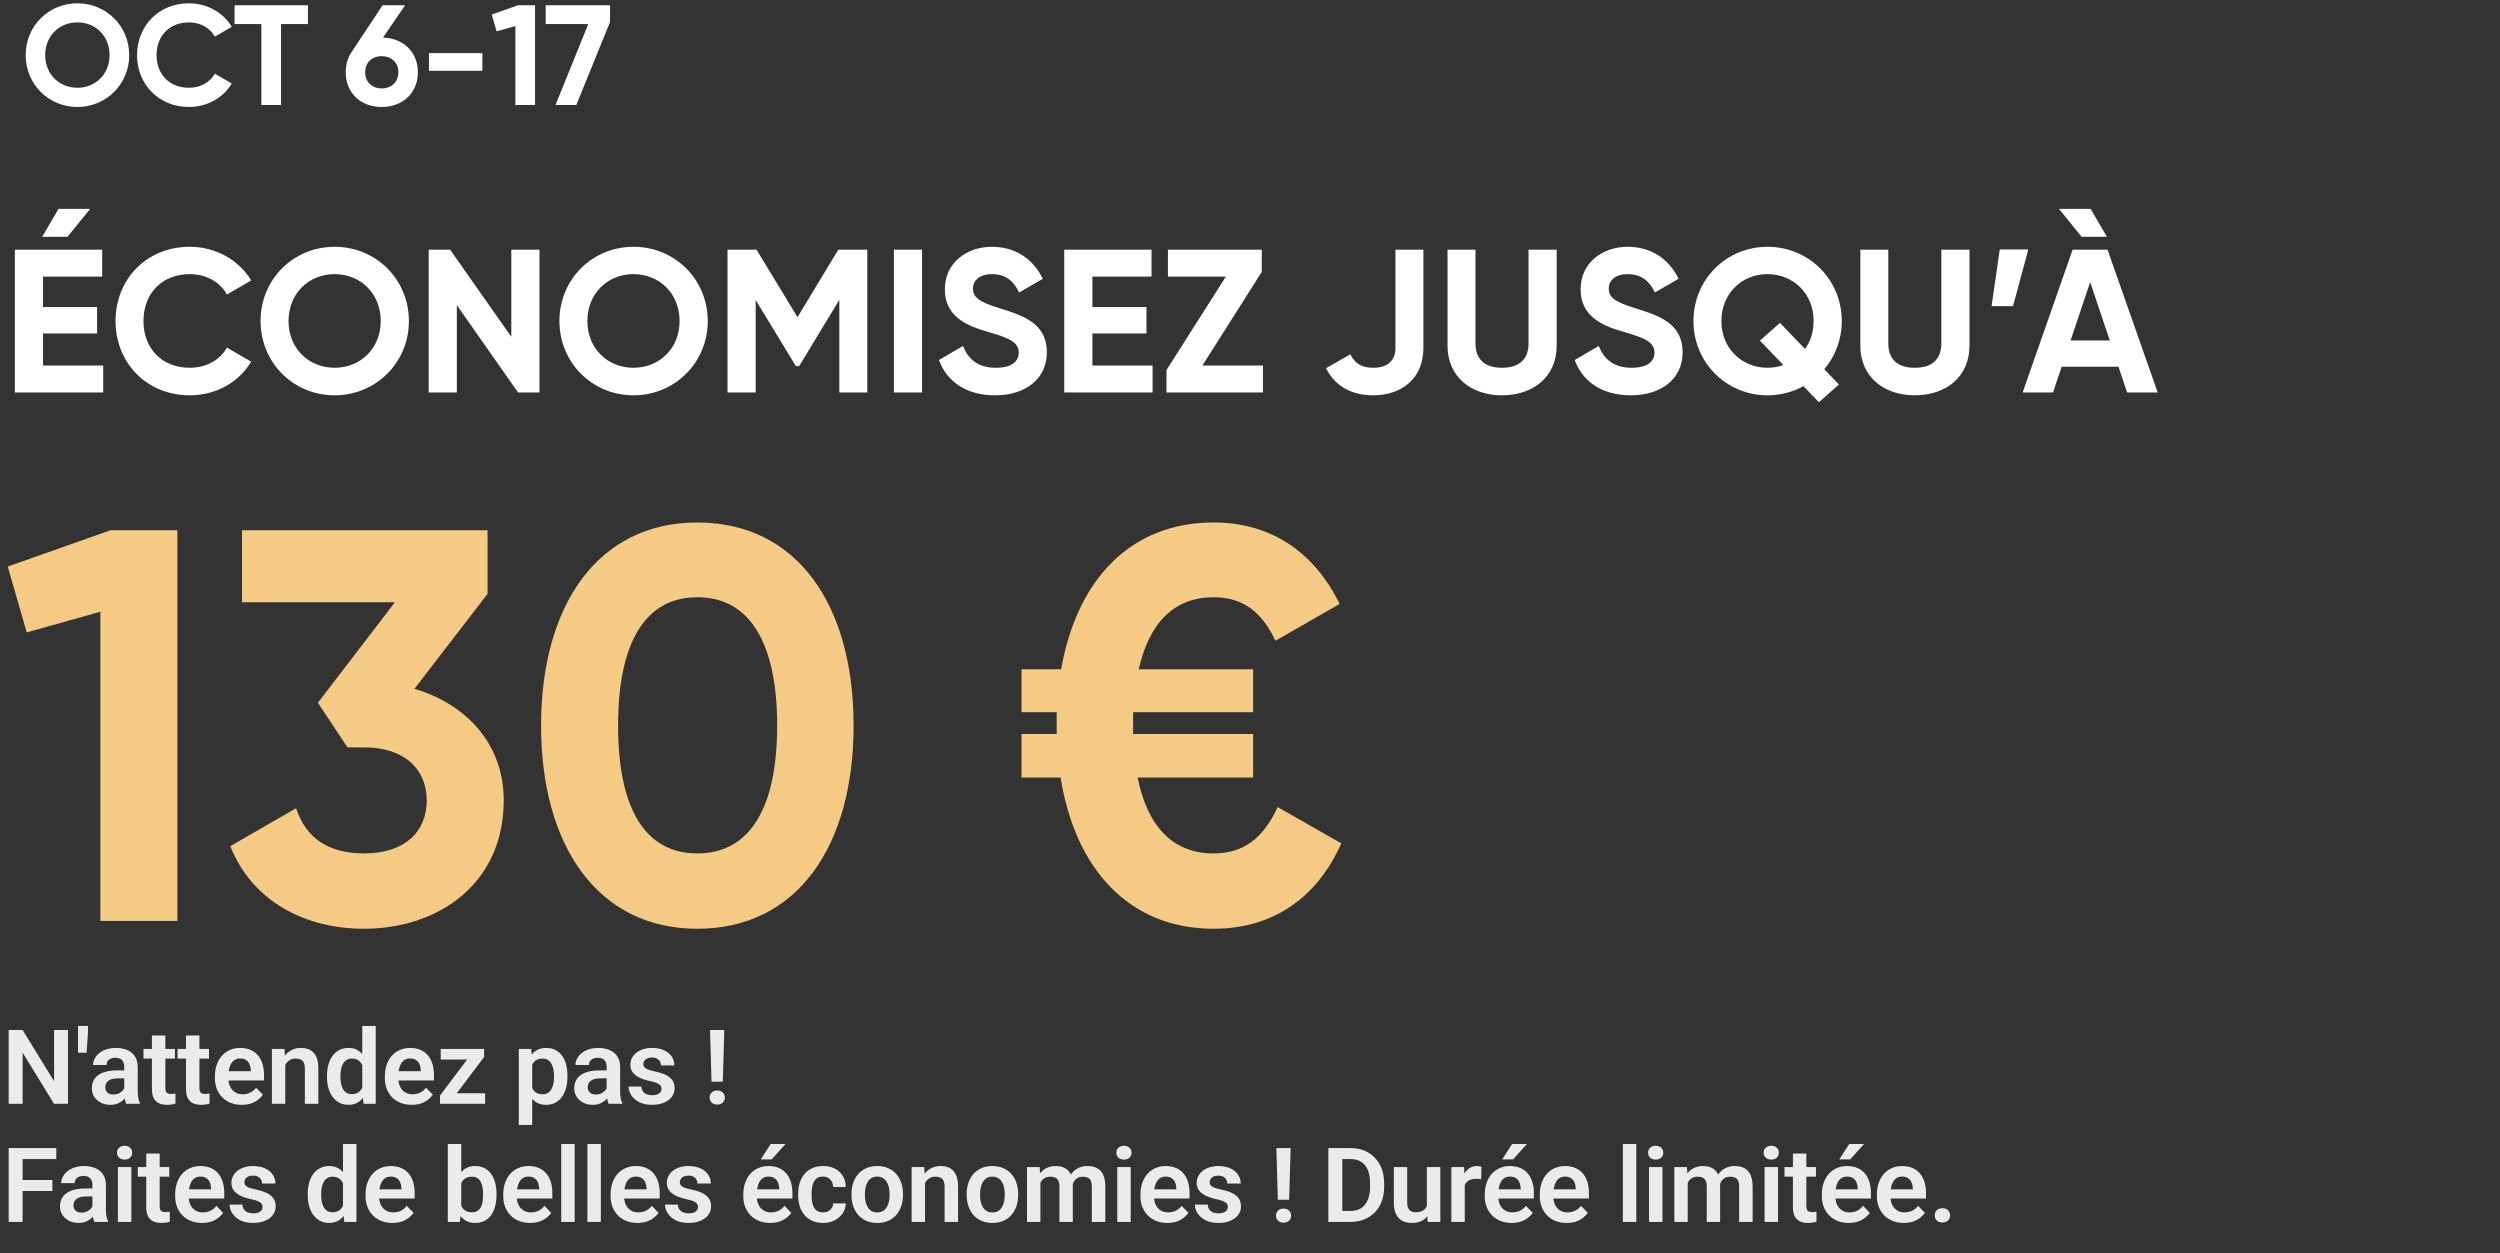 <svg width="381" height="191" viewBox="0 0 381 191" fill="none" xmlns="http://www.w3.org/2000/svg">
<rect x="0" y="0" width="381" height="191" fill="#333333" stroke="none"/>
<path d="M11.793 16.304C7.409 16.304 3.914 12.831 3.914 8.403C3.914 3.954 7.409 0.503 11.793 0.503C16.177 0.503 19.694 3.954 19.694 8.403C19.694 12.831 16.177 16.304 11.793 16.304ZM11.793 13.374C14.55 13.374 16.698 11.312 16.698 8.403C16.698 5.473 14.55 3.411 11.793 3.411C9.037 3.411 6.888 5.473 6.888 8.403C6.888 11.312 9.037 13.374 11.793 13.374ZM28.788 16.304C24.186 16.304 20.887 12.831 20.887 8.403C20.887 3.954 24.186 0.503 28.788 0.503C31.566 0.503 34.018 1.914 35.321 4.084L32.738 5.582C32 4.236 30.524 3.411 28.788 3.411C25.814 3.411 23.861 5.473 23.861 8.403C23.861 11.312 25.814 13.374 28.788 13.374C30.524 13.374 32.022 12.549 32.738 11.225L35.321 12.723C34.04 14.893 31.587 16.304 28.788 16.304ZM46.929 0.807V3.672H42.827V16H39.832V3.672H35.751V0.807H46.929ZM58.368 5.734C61.515 5.821 63.686 7.969 63.686 11.008C63.686 14.112 61.428 16.304 58.173 16.304C54.917 16.304 52.682 14.112 52.682 11.008C52.682 9.836 53.007 8.794 53.572 7.948L58.303 0.807H61.732L58.368 5.734ZM58.173 13.482C59.584 13.482 60.712 12.549 60.712 11.008C60.712 9.489 59.584 8.555 58.173 8.555C56.762 8.555 55.655 9.467 55.655 11.008C55.655 12.549 56.762 13.482 58.173 13.482ZM65.373 10.791V8.1H73.512V10.791H65.373ZM78.936 0.807H81.54V16H78.545V3.976L75.68 4.779L74.942 2.218L78.936 0.807ZM83.162 0.807H92.972V3.346L87.828 16H84.659L89.651 3.672H83.162V0.807Z" fill="white"/>
<path d="M16.83 80.815H27.037V140.352H15.299V93.233L4.072 96.38L1.181 86.344L16.83 80.815ZM63.16 104.97C70.9 107.266 76.768 113.22 76.768 121.98C76.768 134.738 66.732 141.542 55.505 141.542C46.575 141.542 38.495 137.46 35.093 128.955L45.129 123.171C46.575 127.594 49.892 130.06 55.505 130.06C61.629 130.06 65.031 126.828 65.031 121.98C65.031 117.217 61.629 113.9 55.505 113.9H52.953L48.446 107.096L60.183 91.787H36.879V80.815H74.302V90.511L63.16 104.97ZM106.275 141.542C91.135 141.542 82.46 128.955 82.46 110.583C82.46 92.212 91.135 79.624 106.275 79.624C121.499 79.624 130.089 92.212 130.089 110.583C130.089 128.955 121.499 141.542 106.275 141.542ZM106.275 130.06C114.269 130.06 118.437 123.171 118.437 110.583C118.437 97.996 114.269 91.021 106.275 91.021C98.28 91.021 94.197 97.996 94.197 110.583C94.197 123.171 98.28 130.06 106.275 130.06ZM194.719 123.001L204.415 128.529C200.672 136.949 193.868 141.542 184.938 141.542C172.095 141.542 163.845 132.442 161.634 118.493H155.68V111.859H161.038V110.583C161.038 109.903 161.038 109.222 161.038 108.542H155.68V101.993H161.719C164.1 88.385 172.265 79.624 184.938 79.624C193.613 79.624 200.247 84.047 204.16 92.042L194.379 97.655C192.252 93.148 189.361 91.021 184.938 91.021C178.984 91.021 175.157 94.849 173.541 101.993H190.977V108.542H172.69V110.583C172.69 111.009 172.69 111.434 172.69 111.859H190.977V118.493H173.371C174.902 126.063 178.814 130.06 184.938 130.06C189.531 130.06 192.507 127.764 194.719 123.001Z" fill="#F4CA85"/>
<path d="M13.739 31.828L10.288 36.087H6.432L8.92 31.828H13.739ZM6.557 55.706H15.729V59.81H2.266V38.046H15.573V42.15H6.557V46.783H14.796V50.825H6.557V55.706ZM28.924 60.246C22.332 60.246 17.607 55.271 17.607 48.928C17.607 42.554 22.332 37.611 28.924 37.611C32.904 37.611 36.417 39.632 38.283 42.741L34.583 44.886C33.526 42.959 31.411 41.777 28.924 41.777C24.664 41.777 21.866 44.731 21.866 48.928C21.866 53.095 24.664 56.048 28.924 56.048C31.411 56.048 33.557 54.867 34.583 52.97L38.283 55.116C36.448 58.225 32.935 60.246 28.924 60.246ZM50.997 60.246C44.717 60.246 39.711 55.271 39.711 48.928C39.711 42.554 44.717 37.611 50.997 37.611C57.278 37.611 62.315 42.554 62.315 48.928C62.315 55.271 57.278 60.246 50.997 60.246ZM50.997 56.048C54.946 56.048 58.024 53.095 58.024 48.928C58.024 44.731 54.946 41.777 50.997 41.777C47.049 41.777 43.971 44.731 43.971 48.928C43.971 53.095 47.049 56.048 50.997 56.048ZM77.923 38.046H82.213V59.81H78.949L69.621 46.503V59.81H65.331V38.046H68.595L77.923 51.322V38.046ZM96.542 60.246C90.262 60.246 85.256 55.271 85.256 48.928C85.256 42.554 90.262 37.611 96.542 37.611C102.823 37.611 107.86 42.554 107.86 48.928C107.86 55.271 102.823 60.246 96.542 60.246ZM96.542 56.048C100.491 56.048 103.569 53.095 103.569 48.928C103.569 44.731 100.491 41.777 96.542 41.777C92.594 41.777 89.515 44.731 89.515 48.928C89.515 53.095 92.594 56.048 96.542 56.048ZM132.173 38.046V59.81H127.914V45.695L121.789 55.8H121.291L115.166 45.726V59.81H110.875V38.046H115.29L121.54 48.338L127.758 38.046H132.173ZM136.229 38.046H140.519V59.81H136.229V38.046ZM151.645 60.246C147.199 60.246 144.276 58.1 143.095 54.867L146.764 52.722C147.541 54.743 149.064 56.048 151.769 56.048C154.35 56.048 155.252 54.96 155.252 53.748C155.252 52.131 153.79 51.509 150.557 50.576C147.23 49.612 143.996 48.213 143.996 44.078C143.996 39.974 147.417 37.611 151.148 37.611C154.723 37.611 157.459 39.445 158.921 42.492L155.314 44.575C154.537 42.928 153.355 41.777 151.148 41.777C149.344 41.777 148.287 42.71 148.287 43.954C148.287 45.291 149.127 46.006 152.422 47.001C155.874 48.089 159.542 49.239 159.542 53.685C159.542 57.758 156.278 60.246 151.645 60.246ZM166.48 55.706H175.652V59.81H162.189V38.046H175.496V42.15H166.48V46.783H174.719V50.825H166.48V55.706ZM183.247 55.706H192.481V59.81H177.775V56.39L186.822 42.15H177.992V38.046H192.295V41.435L183.247 55.706ZM209.276 60.246C205.949 60.246 203.43 58.816 202.093 56.111L205.793 53.996C206.477 55.364 207.472 56.048 209.276 56.048C211.639 56.048 212.665 54.805 212.665 53.032V38.046H216.924V53.032C216.924 57.727 213.566 60.246 209.276 60.246ZM228.905 60.246C224.148 60.246 220.604 57.385 220.604 52.691V38.046H224.863V52.349C224.863 54.463 225.982 56.048 228.905 56.048C231.828 56.048 232.947 54.463 232.947 52.349V38.046H237.238V52.691C237.238 57.385 233.693 60.246 228.905 60.246ZM248.534 60.246C244.088 60.246 241.165 58.1 239.984 54.867L243.653 52.722C244.43 54.743 245.953 56.048 248.658 56.048C251.239 56.048 252.141 54.96 252.141 53.748C252.141 52.131 250.679 51.509 247.446 50.576C244.119 49.612 240.885 48.213 240.885 44.078C240.885 39.974 244.306 37.611 248.037 37.611C251.612 37.611 254.348 39.445 255.81 42.492L252.203 44.575C251.426 42.928 250.244 41.777 248.037 41.777C246.233 41.777 245.176 42.71 245.176 43.954C245.176 45.291 246.016 46.006 249.311 47.001C252.763 48.089 256.431 49.239 256.431 53.685C256.431 57.758 253.167 60.246 248.534 60.246ZM280.687 48.928C280.687 51.758 279.692 54.307 278.013 56.266L280.252 58.598L277.205 61.303L274.842 58.847C273.225 59.748 271.359 60.246 269.369 60.246C263.12 60.246 258.083 55.271 258.083 48.928C258.083 42.554 263.12 37.611 269.369 37.611C275.619 37.611 280.687 42.554 280.687 48.928ZM269.369 56.048C270.209 56.048 271.048 55.893 271.795 55.644L268.219 51.913L271.266 49.208L275.09 53.188C275.899 52.038 276.396 50.576 276.396 48.928C276.396 44.731 273.287 41.777 269.369 41.777C265.452 41.777 262.343 44.731 262.343 48.928C262.343 53.095 265.452 56.048 269.369 56.048ZM291.818 60.246C287.061 60.246 283.516 57.385 283.516 52.691V38.046H287.776V52.349C287.776 54.463 288.895 56.048 291.818 56.048C294.74 56.048 295.86 54.463 295.86 52.349V38.046H300.15V52.691C300.15 57.385 296.606 60.246 291.818 60.246ZM309.115 38.015L306.783 46.659H303.518L304.762 38.015H309.115ZM321.093 36.087H317.237L313.786 31.828H318.605L321.093 36.087ZM324.171 59.81L322.865 55.893H314.19L312.884 59.81H308.252L315.869 38.046H321.186L328.834 59.81H324.171ZM315.558 51.882H321.528L318.543 42.99L315.558 51.882Z" fill="white"/>
<path d="M10.362 156.968V168.221H8.229L3.445 160.415V168.221H1.319V156.968H3.445L8.244 164.781V156.968H10.362ZM13.412 156.349V157.408L13.195 160.438H11.889V157.524V156.349H13.412ZM18.935 166.443V162.586C18.935 162.303 18.886 162.058 18.788 161.852C18.69 161.646 18.541 161.486 18.34 161.373C18.139 161.26 17.884 161.203 17.575 161.203C17.302 161.203 17.062 161.249 16.856 161.342C16.655 161.435 16.5 161.566 16.392 161.736C16.284 161.901 16.23 162.092 16.23 162.308H14.182C14.182 161.963 14.264 161.636 14.429 161.327C14.594 161.012 14.829 160.734 15.133 160.492C15.442 160.245 15.81 160.051 16.238 159.912C16.671 159.773 17.155 159.704 17.691 159.704C18.324 159.704 18.889 159.812 19.383 160.028C19.883 160.239 20.275 160.559 20.558 160.987C20.847 161.414 20.991 161.953 20.991 162.602V166.25C20.991 166.667 21.017 167.025 21.068 167.324C21.125 167.618 21.207 167.873 21.315 168.089V168.221H19.236C19.139 168.009 19.064 167.742 19.012 167.417C18.961 167.087 18.935 166.763 18.935 166.443ZM19.221 163.127L19.236 164.341H17.946C17.626 164.341 17.345 164.374 17.103 164.441C16.861 164.503 16.663 164.596 16.508 164.72C16.354 164.838 16.238 164.982 16.16 165.152C16.083 165.317 16.044 165.505 16.044 165.717C16.044 165.923 16.091 166.108 16.184 166.273C16.282 166.438 16.421 166.569 16.601 166.667C16.786 166.76 17.003 166.806 17.25 166.806C17.611 166.806 17.925 166.734 18.193 166.59C18.461 166.441 18.67 166.26 18.819 166.049C18.968 165.838 19.048 165.637 19.059 165.446L19.646 166.327C19.574 166.538 19.466 166.763 19.321 167C19.177 167.237 18.992 167.458 18.765 167.664C18.538 167.87 18.265 168.04 17.946 168.174C17.626 168.308 17.255 168.375 16.833 168.375C16.292 168.375 15.807 168.267 15.38 168.051C14.952 167.834 14.615 167.538 14.367 167.162C14.12 166.786 13.996 166.358 13.996 165.879C13.996 165.436 14.079 165.044 14.244 164.704C14.409 164.364 14.653 164.078 14.978 163.846C15.303 163.609 15.704 163.431 16.184 163.313C16.668 163.189 17.222 163.127 17.845 163.127H19.221ZM26.661 159.858V161.327H21.869V159.858H26.661ZM23.152 157.802H25.2V165.809C25.2 166.057 25.233 166.247 25.3 166.381C25.367 166.515 25.468 166.605 25.602 166.652C25.736 166.698 25.896 166.721 26.081 166.721C26.215 166.721 26.339 166.714 26.452 166.698C26.565 166.683 26.661 166.667 26.738 166.652L26.746 168.182C26.576 168.239 26.383 168.285 26.166 168.321C25.955 168.357 25.715 168.375 25.447 168.375C24.989 168.375 24.587 168.298 24.242 168.143C23.896 167.984 23.628 167.729 23.438 167.378C23.247 167.023 23.152 166.554 23.152 165.972V157.802ZM31.852 159.858V161.327H27.06V159.858H31.852ZM28.343 157.802H30.391V165.809C30.391 166.057 30.424 166.247 30.491 166.381C30.558 166.515 30.659 166.605 30.793 166.652C30.927 166.698 31.086 166.721 31.272 166.721C31.406 166.721 31.529 166.714 31.643 166.698C31.756 166.683 31.852 166.667 31.929 166.652L31.936 168.182C31.767 168.239 31.573 168.285 31.357 168.321C31.146 168.357 30.906 168.375 30.638 168.375C30.18 168.375 29.778 168.298 29.432 168.143C29.087 167.984 28.819 167.729 28.629 167.378C28.438 167.023 28.343 166.554 28.343 165.972V157.802ZM36.841 168.375C36.208 168.375 35.638 168.272 35.133 168.066C34.628 167.86 34.198 167.574 33.843 167.208C33.492 166.837 33.222 166.407 33.031 165.918C32.846 165.423 32.753 164.892 32.753 164.325V164.016C32.753 163.372 32.846 162.787 33.031 162.262C33.217 161.731 33.479 161.275 33.819 160.894C34.159 160.513 34.566 160.219 35.041 160.013C35.514 159.807 36.038 159.704 36.609 159.704C37.202 159.704 37.725 159.804 38.178 160.005C38.632 160.201 39.011 160.479 39.315 160.84C39.618 161.2 39.848 161.633 40.002 162.138C40.157 162.638 40.234 163.192 40.234 163.8V164.658H33.68V163.251H38.225V163.097C38.214 162.772 38.153 162.476 38.039 162.208C37.926 161.935 37.751 161.718 37.514 161.559C37.277 161.394 36.97 161.311 36.594 161.311C36.29 161.311 36.025 161.378 35.798 161.512C35.576 161.641 35.391 161.826 35.241 162.069C35.097 162.306 34.989 162.589 34.917 162.919C34.845 163.249 34.809 163.614 34.809 164.016V164.325C34.809 164.676 34.855 165 34.948 165.299C35.046 165.598 35.187 165.858 35.373 166.08C35.563 166.296 35.79 166.466 36.053 166.59C36.321 166.708 36.625 166.768 36.965 166.768C37.393 166.768 37.779 166.685 38.124 166.52C38.475 166.35 38.779 166.1 39.036 165.771L40.064 166.837C39.889 167.095 39.652 167.342 39.353 167.579C39.059 167.816 38.704 168.009 38.287 168.159C37.869 168.303 37.388 168.375 36.841 168.375ZM43.477 161.644V168.221H41.437V159.858H43.354L43.477 161.644ZM43.153 163.738H42.55C42.555 163.13 42.637 162.579 42.797 162.084C42.957 161.589 43.181 161.164 43.47 160.809C43.763 160.453 44.111 160.18 44.513 159.99C44.915 159.799 45.363 159.704 45.858 159.704C46.26 159.704 46.623 159.76 46.947 159.874C47.272 159.987 47.55 160.167 47.782 160.415C48.019 160.662 48.2 160.987 48.323 161.389C48.452 161.785 48.516 162.275 48.516 162.857V168.221H46.461V162.842C46.461 162.46 46.404 162.159 46.291 161.937C46.182 161.716 46.023 161.559 45.811 161.466C45.605 161.373 45.35 161.327 45.046 161.327C44.732 161.327 44.456 161.391 44.219 161.52C43.987 161.644 43.792 161.816 43.632 162.038C43.477 162.259 43.359 162.514 43.276 162.803C43.194 163.091 43.153 163.403 43.153 163.738ZM55.207 166.443V156.349H57.262V168.221H55.407L55.207 166.443ZM49.835 164.14V163.978C49.835 163.339 49.907 162.759 50.051 162.239C50.201 161.713 50.417 161.262 50.701 160.886C50.984 160.51 51.327 160.219 51.729 160.013C52.136 159.807 52.597 159.704 53.112 159.704C53.612 159.704 54.047 159.804 54.418 160.005C54.794 160.206 55.114 160.492 55.377 160.863C55.645 161.234 55.858 161.674 56.018 162.185C56.178 162.69 56.294 163.246 56.366 163.854V164.295C56.294 164.887 56.178 165.431 56.018 165.925C55.858 166.42 55.645 166.853 55.377 167.224C55.114 167.59 54.794 167.873 54.418 168.074C54.042 168.275 53.602 168.375 53.097 168.375C52.587 168.375 52.128 168.27 51.721 168.058C51.319 167.847 50.976 167.551 50.693 167.17C50.415 166.788 50.201 166.34 50.051 165.825C49.907 165.31 49.835 164.748 49.835 164.14ZM51.883 163.978V164.14C51.883 164.501 51.914 164.838 51.976 165.152C52.038 165.467 52.138 165.745 52.277 165.987C52.416 166.224 52.594 166.41 52.811 166.544C53.032 166.678 53.3 166.745 53.614 166.745C54.016 166.745 54.346 166.657 54.604 166.482C54.867 166.301 55.07 166.057 55.214 165.748C55.359 165.433 55.451 165.08 55.492 164.689V163.475C55.472 163.166 55.418 162.88 55.33 162.617C55.248 162.355 55.129 162.128 54.975 161.937C54.825 161.747 54.64 161.597 54.418 161.489C54.197 161.381 53.934 161.327 53.63 161.327C53.316 161.327 53.048 161.396 52.826 161.535C52.605 161.669 52.424 161.857 52.285 162.1C52.146 162.342 52.043 162.623 51.976 162.942C51.914 163.261 51.883 163.607 51.883 163.978ZM62.739 168.375C62.105 168.375 61.536 168.272 61.031 168.066C60.526 167.86 60.096 167.574 59.74 167.208C59.39 166.837 59.12 166.407 58.929 165.918C58.743 165.423 58.651 164.892 58.651 164.325V164.016C58.651 163.372 58.743 162.787 58.929 162.262C59.114 161.731 59.377 161.275 59.717 160.894C60.057 160.513 60.464 160.219 60.938 160.013C61.412 159.807 61.935 159.704 62.507 159.704C63.1 159.704 63.623 159.804 64.076 160.005C64.53 160.201 64.908 160.479 65.212 160.84C65.516 161.2 65.746 161.633 65.9 162.138C66.055 162.638 66.132 163.192 66.132 163.8V164.658H59.578V163.251H64.123V163.097C64.112 162.772 64.05 162.476 63.937 162.208C63.824 161.935 63.648 161.718 63.411 161.559C63.175 161.394 62.868 161.311 62.492 161.311C62.188 161.311 61.922 161.378 61.696 161.512C61.474 161.641 61.289 161.826 61.139 162.069C60.995 162.306 60.887 162.589 60.815 162.919C60.742 163.249 60.706 163.614 60.706 164.016V164.325C60.706 164.676 60.753 165 60.846 165.299C60.944 165.598 61.085 165.858 61.271 166.08C61.461 166.296 61.688 166.466 61.951 166.59C62.219 166.708 62.523 166.768 62.863 166.768C63.29 166.768 63.677 166.685 64.022 166.52C64.372 166.35 64.676 166.1 64.934 165.771L65.962 166.837C65.787 167.095 65.55 167.342 65.251 167.579C64.957 167.816 64.602 168.009 64.184 168.159C63.767 168.303 63.285 168.375 62.739 168.375ZM73.927 166.613V168.221H67.636V166.613H73.927ZM73.781 161.079L68.401 168.221H67.056V166.961L72.405 159.858H73.781V161.079ZM73.031 159.858V161.474H67.165V159.858H73.031ZM81.109 161.466V171.436H79.061V159.858H80.954L81.109 161.466ZM86.481 163.954V164.117C86.481 164.725 86.409 165.289 86.264 165.809C86.125 166.325 85.919 166.775 85.646 167.162C85.373 167.543 85.033 167.842 84.626 168.058C84.224 168.27 83.76 168.375 83.234 168.375C82.719 168.375 82.271 168.277 81.89 168.082C81.508 167.881 81.186 167.597 80.924 167.231C80.661 166.866 80.45 166.441 80.29 165.956C80.135 165.467 80.019 164.933 79.942 164.356V163.839C80.019 163.225 80.135 162.669 80.29 162.169C80.45 161.664 80.661 161.229 80.924 160.863C81.186 160.492 81.506 160.206 81.882 160.005C82.263 159.804 82.709 159.704 83.219 159.704C83.75 159.704 84.216 159.804 84.618 160.005C85.025 160.206 85.368 160.495 85.646 160.871C85.924 161.247 86.133 161.695 86.272 162.215C86.411 162.736 86.481 163.316 86.481 163.954ZM84.433 164.117V163.954C84.433 163.583 84.399 163.241 84.332 162.927C84.265 162.607 84.162 162.329 84.023 162.092C83.884 161.85 83.703 161.662 83.482 161.528C83.26 161.394 82.992 161.327 82.678 161.327C82.364 161.327 82.093 161.378 81.867 161.481C81.64 161.584 81.454 161.731 81.31 161.922C81.166 162.112 81.052 162.339 80.97 162.602C80.893 162.86 80.841 163.146 80.815 163.46V164.743C80.862 165.124 80.952 165.467 81.086 165.771C81.22 166.075 81.416 166.317 81.673 166.497C81.936 166.678 82.276 166.768 82.694 166.768C83.008 166.768 83.276 166.698 83.497 166.559C83.719 166.42 83.899 166.229 84.038 165.987C84.177 165.74 84.278 165.456 84.34 165.137C84.402 164.817 84.433 164.477 84.433 164.117ZM92.452 166.443V162.586C92.452 162.303 92.403 162.058 92.305 161.852C92.207 161.646 92.058 161.486 91.857 161.373C91.656 161.26 91.401 161.203 91.092 161.203C90.819 161.203 90.579 161.249 90.373 161.342C90.172 161.435 90.017 161.566 89.909 161.736C89.801 161.901 89.747 162.092 89.747 162.308H87.699C87.699 161.963 87.781 161.636 87.946 161.327C88.111 161.012 88.345 160.734 88.649 160.492C88.959 160.245 89.327 160.051 89.755 159.912C90.187 159.773 90.672 159.704 91.208 159.704C91.841 159.704 92.406 159.812 92.9 160.028C93.4 160.239 93.792 160.559 94.075 160.987C94.364 161.414 94.508 161.953 94.508 162.602V166.25C94.508 166.667 94.534 167.025 94.585 167.324C94.642 167.618 94.724 167.873 94.832 168.089V168.221H92.753C92.656 168.009 92.581 167.742 92.529 167.417C92.478 167.087 92.452 166.763 92.452 166.443ZM92.738 163.127L92.753 164.341H91.463C91.143 164.341 90.862 164.374 90.62 164.441C90.378 164.503 90.18 164.596 90.025 164.72C89.871 164.838 89.755 164.982 89.677 165.152C89.6 165.317 89.561 165.505 89.561 165.717C89.561 165.923 89.608 166.108 89.701 166.273C89.798 166.438 89.938 166.569 90.118 166.667C90.303 166.76 90.52 166.806 90.767 166.806C91.128 166.806 91.442 166.734 91.71 166.59C91.978 166.441 92.187 166.26 92.336 166.049C92.485 165.838 92.565 165.637 92.576 165.446L93.163 166.327C93.091 166.538 92.983 166.763 92.838 167C92.694 167.237 92.509 167.458 92.282 167.664C92.055 167.87 91.782 168.04 91.463 168.174C91.143 168.308 90.772 168.375 90.35 168.375C89.809 168.375 89.324 168.267 88.897 168.051C88.469 167.834 88.132 167.538 87.884 167.162C87.637 166.786 87.513 166.358 87.513 165.879C87.513 165.436 87.596 165.044 87.761 164.704C87.925 164.364 88.17 164.078 88.495 163.846C88.819 163.609 89.221 163.431 89.701 163.313C90.185 163.189 90.739 163.127 91.362 163.127H92.738ZM100.819 165.933C100.819 165.758 100.773 165.601 100.68 165.462C100.587 165.322 100.412 165.196 100.155 165.083C99.902 164.964 99.531 164.854 99.042 164.751C98.609 164.658 98.21 164.542 97.844 164.403C97.478 164.264 97.163 164.096 96.901 163.9C96.638 163.699 96.432 163.465 96.282 163.197C96.138 162.924 96.066 162.61 96.066 162.254C96.066 161.909 96.141 161.584 96.29 161.28C96.44 160.971 96.656 160.701 96.939 160.469C97.223 160.232 97.568 160.046 97.975 159.912C98.382 159.773 98.841 159.704 99.351 159.704C100.062 159.704 100.672 159.82 101.182 160.051C101.698 160.283 102.092 160.603 102.365 161.01C102.638 161.412 102.775 161.865 102.775 162.37H100.734C100.734 162.148 100.683 161.948 100.58 161.767C100.482 161.587 100.33 161.443 100.124 161.334C99.918 161.221 99.657 161.164 99.343 161.164C99.06 161.164 98.82 161.211 98.624 161.303C98.434 161.396 98.289 161.517 98.191 161.667C98.094 161.816 98.045 161.981 98.045 162.161C98.045 162.295 98.07 162.416 98.122 162.525C98.178 162.628 98.269 162.723 98.392 162.811C98.516 162.898 98.683 162.978 98.895 163.05C99.111 163.122 99.376 163.192 99.691 163.259C100.314 163.383 100.858 163.547 101.322 163.753C101.79 163.954 102.156 164.222 102.419 164.557C102.682 164.892 102.813 165.32 102.813 165.84C102.813 166.211 102.733 166.551 102.574 166.86C102.414 167.164 102.182 167.43 101.878 167.657C101.574 167.883 101.211 168.061 100.788 168.19C100.366 168.313 99.889 168.375 99.359 168.375C98.591 168.375 97.942 168.239 97.411 167.966C96.88 167.687 96.478 167.337 96.205 166.915C95.932 166.487 95.796 166.044 95.796 165.585H97.751C97.766 165.91 97.854 166.17 98.014 166.366C98.173 166.562 98.374 166.703 98.617 166.791C98.864 166.873 99.124 166.915 99.397 166.915C99.706 166.915 99.966 166.873 100.178 166.791C100.389 166.703 100.549 166.587 100.657 166.443C100.765 166.294 100.819 166.124 100.819 165.933ZM110.381 156.968L110.157 164.843H108.434L108.21 156.968H110.381ZM108.148 167.27C108.148 166.966 108.251 166.711 108.457 166.505C108.668 166.294 108.952 166.188 109.307 166.188C109.663 166.188 109.943 166.294 110.15 166.505C110.361 166.711 110.466 166.966 110.466 167.27C110.466 167.569 110.361 167.821 110.15 168.027C109.943 168.234 109.663 168.337 109.307 168.337C108.952 168.337 108.668 168.234 108.457 168.027C108.251 167.821 108.148 167.569 108.148 167.27ZM3.445 174.968V186.221H1.319V174.968H3.445ZM7.982 179.829V181.506H2.888V179.829H7.982ZM8.577 174.968V176.645H2.888V174.968H8.577ZM14.084 184.443V180.586C14.084 180.303 14.035 180.058 13.938 179.852C13.84 179.646 13.69 179.486 13.489 179.373C13.288 179.26 13.033 179.203 12.724 179.203C12.451 179.203 12.211 179.249 12.005 179.342C11.804 179.435 11.65 179.566 11.542 179.736C11.433 179.901 11.379 180.092 11.379 180.308H9.331C9.331 179.963 9.414 179.636 9.578 179.327C9.743 179.012 9.978 178.734 10.282 178.492C10.591 178.245 10.959 178.051 11.387 177.912C11.82 177.773 12.304 177.704 12.84 177.704C13.474 177.704 14.038 177.812 14.533 178.028C15.032 178.239 15.424 178.559 15.707 178.987C15.996 179.414 16.14 179.953 16.14 180.602V184.25C16.14 184.667 16.166 185.025 16.217 185.324C16.274 185.618 16.357 185.873 16.465 186.089V186.221H14.386C14.288 186.009 14.213 185.742 14.162 185.417C14.11 185.087 14.084 184.763 14.084 184.443ZM14.37 181.127L14.386 182.341H13.095C12.776 182.341 12.495 182.374 12.253 182.441C12.01 182.503 11.812 182.596 11.658 182.72C11.503 182.838 11.387 182.982 11.31 183.152C11.232 183.317 11.194 183.505 11.194 183.717C11.194 183.923 11.24 184.108 11.333 184.273C11.431 184.438 11.57 184.569 11.75 184.667C11.936 184.76 12.152 184.806 12.399 184.806C12.76 184.806 13.074 184.734 13.342 184.59C13.61 184.441 13.819 184.26 13.968 184.049C14.118 183.838 14.198 183.637 14.208 183.446L14.795 184.327C14.723 184.538 14.615 184.763 14.471 185C14.326 185.237 14.141 185.458 13.914 185.664C13.688 185.87 13.415 186.04 13.095 186.174C12.776 186.308 12.405 186.375 11.982 186.375C11.441 186.375 10.957 186.267 10.529 186.051C10.101 185.834 9.764 185.538 9.517 185.162C9.269 184.786 9.146 184.358 9.146 183.879C9.146 183.436 9.228 183.044 9.393 182.704C9.558 182.364 9.803 182.078 10.127 181.846C10.452 181.609 10.854 181.431 11.333 181.313C11.817 181.189 12.371 181.127 12.995 181.127H14.37ZM20.017 177.858V186.221H17.969V177.858H20.017ZM17.83 175.671C17.83 175.367 17.933 175.115 18.139 174.914C18.35 174.713 18.634 174.612 18.989 174.612C19.345 174.612 19.625 174.713 19.831 174.914C20.043 175.115 20.148 175.367 20.148 175.671C20.148 175.97 20.043 176.22 19.831 176.421C19.625 176.622 19.345 176.722 18.989 176.722C18.634 176.722 18.35 176.622 18.139 176.421C17.933 176.22 17.83 175.97 17.83 175.671ZM25.795 177.858V179.327H21.003V177.858H25.795ZM22.286 175.802H24.334V183.809C24.334 184.057 24.368 184.247 24.435 184.381C24.502 184.515 24.602 184.605 24.736 184.652C24.87 184.698 25.03 184.721 25.215 184.721C25.349 184.721 25.473 184.714 25.587 184.698C25.7 184.683 25.795 184.667 25.872 184.652L25.88 186.182C25.71 186.239 25.517 186.285 25.3 186.321C25.089 186.357 24.85 186.375 24.582 186.375C24.123 186.375 23.721 186.298 23.376 186.143C23.031 185.984 22.763 185.729 22.572 185.378C22.382 185.023 22.286 184.554 22.286 183.972V175.802ZM30.785 186.375C30.151 186.375 29.582 186.272 29.077 186.066C28.572 185.86 28.142 185.574 27.786 185.208C27.436 184.837 27.165 184.407 26.975 183.918C26.789 183.423 26.696 182.892 26.696 182.325V182.016C26.696 181.372 26.789 180.787 26.975 180.262C27.16 179.731 27.423 179.275 27.763 178.894C28.103 178.513 28.51 178.219 28.984 178.013C29.458 177.807 29.981 177.704 30.553 177.704C31.146 177.704 31.669 177.804 32.122 178.005C32.575 178.201 32.954 178.479 33.258 178.84C33.562 179.2 33.791 179.633 33.946 180.138C34.101 180.638 34.178 181.192 34.178 181.8V182.658H27.624V181.251H32.168V181.097C32.158 180.772 32.096 180.476 31.983 180.208C31.869 179.935 31.694 179.718 31.457 179.559C31.22 179.394 30.914 179.311 30.538 179.311C30.234 179.311 29.968 179.378 29.741 179.512C29.52 179.641 29.334 179.826 29.185 180.069C29.041 180.306 28.933 180.589 28.86 180.919C28.788 181.249 28.752 181.614 28.752 182.016V182.325C28.752 182.676 28.799 183 28.891 183.299C28.989 183.598 29.131 183.858 29.317 184.08C29.507 184.296 29.734 184.466 29.997 184.59C30.265 184.708 30.569 184.768 30.909 184.768C31.336 184.768 31.723 184.685 32.068 184.52C32.418 184.35 32.722 184.1 32.98 183.771L34.008 184.837C33.833 185.095 33.596 185.342 33.297 185.579C33.003 185.816 32.648 186.009 32.23 186.159C31.813 186.303 31.331 186.375 30.785 186.375ZM40.018 183.933C40.018 183.758 39.971 183.601 39.879 183.462C39.786 183.322 39.611 183.196 39.353 183.083C39.101 182.964 38.73 182.854 38.24 182.751C37.807 182.658 37.408 182.542 37.042 182.403C36.676 182.264 36.362 182.096 36.099 181.9C35.837 181.699 35.63 181.465 35.481 181.197C35.337 180.924 35.265 180.61 35.265 180.254C35.265 179.909 35.339 179.584 35.489 179.28C35.638 178.971 35.855 178.701 36.138 178.469C36.421 178.232 36.767 178.046 37.174 177.912C37.581 177.773 38.039 177.704 38.549 177.704C39.26 177.704 39.871 177.82 40.381 178.051C40.896 178.283 41.291 178.603 41.563 179.01C41.837 179.412 41.973 179.865 41.973 180.37H39.933C39.933 180.148 39.881 179.948 39.778 179.767C39.68 179.587 39.528 179.443 39.322 179.334C39.116 179.221 38.856 179.164 38.542 179.164C38.258 179.164 38.019 179.211 37.823 179.303C37.632 179.396 37.488 179.517 37.39 179.667C37.292 179.816 37.243 179.981 37.243 180.161C37.243 180.295 37.269 180.416 37.321 180.525C37.377 180.628 37.467 180.723 37.591 180.811C37.715 180.898 37.882 180.978 38.093 181.05C38.31 181.122 38.575 181.192 38.889 181.259C39.513 181.383 40.056 181.547 40.52 181.753C40.989 181.954 41.355 182.222 41.618 182.557C41.88 182.892 42.012 183.32 42.012 183.84C42.012 184.211 41.932 184.551 41.772 184.86C41.612 185.164 41.381 185.43 41.077 185.657C40.773 185.883 40.409 186.061 39.987 186.19C39.564 186.313 39.088 186.375 38.557 186.375C37.789 186.375 37.14 186.239 36.609 185.966C36.079 185.687 35.677 185.337 35.404 184.915C35.131 184.487 34.994 184.044 34.994 183.585H36.95C36.965 183.91 37.053 184.17 37.212 184.366C37.372 184.562 37.573 184.703 37.815 184.791C38.062 184.873 38.323 184.915 38.596 184.915C38.905 184.915 39.165 184.873 39.376 184.791C39.588 184.703 39.747 184.587 39.855 184.443C39.964 184.294 40.018 184.124 40.018 183.933ZM52.27 184.443V174.349H54.325V186.221H52.471L52.27 184.443ZM46.898 182.14V181.978C46.898 181.339 46.97 180.759 47.115 180.239C47.264 179.713 47.48 179.262 47.764 178.886C48.047 178.51 48.39 178.219 48.792 178.013C49.199 177.807 49.66 177.704 50.175 177.704C50.675 177.704 51.11 177.804 51.481 178.005C51.857 178.206 52.177 178.492 52.44 178.863C52.708 179.234 52.921 179.674 53.081 180.185C53.241 180.69 53.357 181.246 53.429 181.854V182.295C53.357 182.887 53.241 183.431 53.081 183.925C52.921 184.42 52.708 184.853 52.44 185.224C52.177 185.59 51.857 185.873 51.481 186.074C51.105 186.275 50.665 186.375 50.16 186.375C49.65 186.375 49.191 186.27 48.784 186.058C48.382 185.847 48.039 185.551 47.756 185.17C47.478 184.788 47.264 184.34 47.115 183.825C46.97 183.31 46.898 182.748 46.898 182.14ZM48.946 181.978V182.14C48.946 182.501 48.977 182.838 49.039 183.152C49.101 183.467 49.201 183.745 49.34 183.987C49.48 184.224 49.657 184.41 49.874 184.544C50.095 184.678 50.363 184.745 50.678 184.745C51.079 184.745 51.409 184.657 51.667 184.482C51.93 184.301 52.133 184.057 52.277 183.748C52.422 183.433 52.514 183.08 52.556 182.689V181.475C52.535 181.166 52.481 180.88 52.393 180.617C52.311 180.355 52.192 180.128 52.038 179.937C51.888 179.747 51.703 179.597 51.481 179.489C51.26 179.381 50.997 179.327 50.693 179.327C50.379 179.327 50.111 179.396 49.889 179.535C49.668 179.669 49.487 179.857 49.348 180.1C49.209 180.342 49.106 180.623 49.039 180.942C48.977 181.261 48.946 181.607 48.946 181.978ZM59.802 186.375C59.168 186.375 58.599 186.272 58.094 186.066C57.589 185.86 57.159 185.574 56.803 185.208C56.453 184.837 56.183 184.407 55.992 183.918C55.806 183.423 55.714 182.892 55.714 182.325V182.016C55.714 181.372 55.806 180.787 55.992 180.262C56.177 179.731 56.44 179.275 56.78 178.894C57.12 178.513 57.527 178.219 58.001 178.013C58.475 177.807 58.998 177.704 59.57 177.704C60.163 177.704 60.686 177.804 61.139 178.005C61.593 178.201 61.971 178.479 62.275 178.84C62.579 179.2 62.809 179.633 62.963 180.138C63.118 180.638 63.195 181.192 63.195 181.8V182.658H56.641V181.251H61.186V181.097C61.175 180.772 61.114 180.476 61 180.208C60.887 179.935 60.712 179.718 60.475 179.559C60.238 179.394 59.931 179.311 59.555 179.311C59.251 179.311 58.986 179.378 58.759 179.512C58.537 179.641 58.352 179.826 58.202 180.069C58.058 180.306 57.95 180.589 57.878 180.919C57.806 181.249 57.77 181.614 57.77 182.016V182.325C57.77 182.676 57.816 183 57.909 183.299C58.007 183.598 58.148 183.858 58.334 184.08C58.524 184.296 58.751 184.466 59.014 184.59C59.282 184.708 59.586 184.768 59.926 184.768C60.353 184.768 60.74 184.685 61.085 184.52C61.435 184.35 61.739 184.1 61.997 183.771L63.025 184.837C62.85 185.095 62.613 185.342 62.314 185.579C62.02 185.816 61.665 186.009 61.248 186.159C60.83 186.303 60.348 186.375 59.802 186.375ZM68.244 174.349H70.292V184.374L70.091 186.221H68.244V174.349ZM75.671 181.954V182.117C75.671 182.74 75.602 183.312 75.462 183.833C75.328 184.353 75.125 184.804 74.852 185.185C74.579 185.561 74.239 185.855 73.832 186.066C73.43 186.272 72.958 186.375 72.417 186.375C71.902 186.375 71.454 186.275 71.073 186.074C70.696 185.873 70.379 185.59 70.122 185.224C69.864 184.853 69.658 184.417 69.504 183.918C69.349 183.413 69.233 182.861 69.156 182.264V181.823C69.233 181.22 69.349 180.669 69.504 180.169C69.658 179.669 69.864 179.234 70.122 178.863C70.379 178.492 70.696 178.206 71.073 178.005C71.449 177.804 71.892 177.704 72.402 177.704C72.948 177.704 73.425 177.809 73.832 178.021C74.244 178.227 74.584 178.52 74.852 178.902C75.125 179.278 75.328 179.726 75.462 180.246C75.602 180.762 75.671 181.331 75.671 181.954ZM73.623 182.117V181.954C73.623 181.599 73.595 181.264 73.538 180.95C73.481 180.63 73.388 180.349 73.26 180.107C73.131 179.865 72.956 179.674 72.734 179.535C72.513 179.396 72.234 179.327 71.899 179.327C71.58 179.327 71.307 179.381 71.08 179.489C70.859 179.597 70.673 179.747 70.524 179.937C70.379 180.128 70.266 180.352 70.184 180.61C70.106 180.867 70.055 181.146 70.029 181.444V182.65C70.065 183.047 70.15 183.405 70.284 183.724C70.418 184.039 70.617 184.289 70.879 184.474C71.147 184.659 71.492 184.752 71.915 184.752C72.245 184.752 72.52 184.688 72.742 184.559C72.963 184.425 73.139 184.24 73.267 184.003C73.396 183.76 73.486 183.48 73.538 183.16C73.595 182.841 73.623 182.493 73.623 182.117ZM80.784 186.375C80.151 186.375 79.581 186.272 79.076 186.066C78.572 185.86 78.141 185.574 77.786 185.208C77.435 184.837 77.165 184.407 76.974 183.918C76.789 183.423 76.696 182.892 76.696 182.325V182.016C76.696 181.372 76.789 180.787 76.974 180.262C77.16 179.731 77.422 179.275 77.763 178.894C78.103 178.513 78.51 178.219 78.984 178.013C79.458 177.807 79.981 177.704 80.553 177.704C81.145 177.704 81.668 177.804 82.122 178.005C82.575 178.201 82.954 178.479 83.258 178.84C83.562 179.2 83.791 179.633 83.946 180.138C84.1 180.638 84.177 181.192 84.177 181.8V182.658H77.624V181.251H82.168V181.097C82.158 180.772 82.096 180.476 81.983 180.208C81.869 179.935 81.694 179.718 81.457 179.559C81.22 179.394 80.913 179.311 80.537 179.311C80.233 179.311 79.968 179.378 79.741 179.512C79.52 179.641 79.334 179.826 79.185 180.069C79.04 180.306 78.932 180.589 78.86 180.919C78.788 181.249 78.752 181.614 78.752 182.016V182.325C78.752 182.676 78.798 183 78.891 183.299C78.989 183.598 79.131 183.858 79.316 184.08C79.507 184.296 79.733 184.466 79.996 184.59C80.264 184.708 80.568 184.768 80.908 184.768C81.336 184.768 81.722 184.685 82.067 184.52C82.418 184.35 82.722 184.1 82.98 183.771L84.007 184.837C83.832 185.095 83.595 185.342 83.296 185.579C83.003 185.816 82.647 186.009 82.23 186.159C81.812 186.303 81.331 186.375 80.784 186.375ZM87.583 174.349V186.221H85.535V174.349H87.583ZM91.568 174.349V186.221H89.52V174.349H91.568ZM97.145 186.375C96.511 186.375 95.942 186.272 95.437 186.066C94.932 185.86 94.502 185.574 94.146 185.208C93.796 184.837 93.525 184.407 93.335 183.918C93.149 183.423 93.057 182.892 93.057 182.325V182.016C93.057 181.372 93.149 180.787 93.335 180.262C93.52 179.731 93.783 179.275 94.123 178.894C94.463 178.513 94.87 178.219 95.344 178.013C95.818 177.807 96.341 177.704 96.913 177.704C97.506 177.704 98.029 177.804 98.482 178.005C98.936 178.201 99.314 178.479 99.618 178.84C99.922 179.2 100.152 179.633 100.306 180.138C100.461 180.638 100.538 181.192 100.538 181.8V182.658H93.984V181.251H98.528V181.097C98.518 180.772 98.456 180.476 98.343 180.208C98.23 179.935 98.055 179.718 97.817 179.559C97.581 179.394 97.274 179.311 96.898 179.311C96.594 179.311 96.328 179.378 96.102 179.512C95.88 179.641 95.695 179.826 95.545 180.069C95.401 180.306 95.293 180.589 95.221 180.919C95.148 181.249 95.112 181.614 95.112 182.016V182.325C95.112 182.676 95.159 183 95.251 183.299C95.349 183.598 95.491 183.858 95.677 184.08C95.867 184.296 96.094 184.466 96.357 184.59C96.625 184.708 96.929 184.768 97.269 184.768C97.696 184.768 98.083 184.685 98.428 184.52C98.778 184.35 99.082 184.1 99.34 183.771L100.368 184.837C100.193 185.095 99.956 185.342 99.657 185.579C99.363 185.816 99.008 186.009 98.59 186.159C98.173 186.303 97.691 186.375 97.145 186.375ZM106.378 183.933C106.378 183.758 106.332 183.601 106.239 183.462C106.146 183.322 105.971 183.196 105.713 183.083C105.461 182.964 105.09 182.854 104.6 182.751C104.168 182.658 103.768 182.542 103.402 182.403C103.037 182.264 102.722 182.096 102.459 181.9C102.197 181.699 101.991 181.465 101.841 181.197C101.697 180.924 101.625 180.61 101.625 180.254C101.625 179.909 101.699 179.584 101.849 179.28C101.998 178.971 102.215 178.701 102.498 178.469C102.782 178.232 103.127 178.046 103.534 177.912C103.941 177.773 104.399 177.704 104.909 177.704C105.621 177.704 106.231 177.82 106.741 178.051C107.256 178.283 107.651 178.603 107.924 179.01C108.197 179.412 108.333 179.865 108.333 180.37H106.293C106.293 180.148 106.241 179.948 106.138 179.767C106.04 179.587 105.888 179.443 105.682 179.334C105.476 179.221 105.216 179.164 104.902 179.164C104.618 179.164 104.379 179.211 104.183 179.303C103.992 179.396 103.848 179.517 103.75 179.667C103.652 179.816 103.603 179.981 103.603 180.161C103.603 180.295 103.629 180.416 103.681 180.525C103.737 180.628 103.827 180.723 103.951 180.811C104.075 180.898 104.242 180.978 104.453 181.05C104.67 181.122 104.935 181.192 105.25 181.259C105.873 181.383 106.417 181.547 106.88 181.753C107.349 181.954 107.715 182.222 107.978 182.557C108.241 182.892 108.372 183.32 108.372 183.84C108.372 184.211 108.292 184.551 108.132 184.86C107.973 185.164 107.741 185.43 107.437 185.657C107.133 185.883 106.77 186.061 106.347 186.19C105.925 186.313 105.448 186.375 104.917 186.375C104.149 186.375 103.5 186.239 102.97 185.966C102.439 185.687 102.037 185.337 101.764 184.915C101.491 184.487 101.354 184.044 101.354 183.585H103.31C103.325 183.91 103.413 184.17 103.572 184.366C103.732 184.562 103.933 184.703 104.175 184.791C104.423 184.873 104.683 184.915 104.956 184.915C105.265 184.915 105.525 184.873 105.736 184.791C105.948 184.703 106.107 184.587 106.216 184.443C106.324 184.294 106.378 184.124 106.378 183.933ZM117.37 186.375C116.736 186.375 116.167 186.272 115.662 186.066C115.157 185.86 114.727 185.574 114.371 185.208C114.021 184.837 113.75 184.407 113.56 183.918C113.374 183.423 113.281 182.892 113.281 182.325V182.016C113.281 181.372 113.374 180.787 113.56 180.262C113.745 179.731 114.008 179.275 114.348 178.894C114.688 178.513 115.095 178.219 115.569 178.013C116.043 177.807 116.566 177.704 117.138 177.704C117.731 177.704 118.254 177.804 118.707 178.005C119.16 178.201 119.539 178.479 119.843 178.84C120.147 179.2 120.376 179.633 120.531 180.138C120.686 180.638 120.763 181.192 120.763 181.8V182.658H114.209V181.251H118.753V181.097C118.743 180.772 118.681 180.476 118.568 180.208C118.455 179.935 118.279 179.718 118.042 179.559C117.805 179.394 117.499 179.311 117.123 179.311C116.819 179.311 116.553 179.378 116.327 179.512C116.105 179.641 115.92 179.826 115.77 180.069C115.626 180.306 115.518 180.589 115.446 180.919C115.373 181.249 115.337 181.614 115.337 182.016V182.325C115.337 182.676 115.384 183 115.476 183.299C115.574 183.598 115.716 183.858 115.902 184.08C116.092 184.296 116.319 184.466 116.582 184.59C116.85 184.708 117.154 184.768 117.494 184.768C117.921 184.768 118.308 184.685 118.653 184.52C119.003 184.35 119.307 184.1 119.565 183.771L120.593 184.837C120.418 185.095 120.181 185.342 119.882 185.579C119.588 185.816 119.233 186.009 118.815 186.159C118.398 186.303 117.916 186.375 117.37 186.375ZM115.94 176.691L117.455 174.342H119.712L117.602 176.691H115.94ZM125.436 184.768C125.724 184.768 125.982 184.711 126.209 184.598C126.435 184.484 126.616 184.325 126.75 184.118C126.889 183.912 126.964 183.673 126.974 183.4H128.898C128.888 183.966 128.728 184.474 128.419 184.922C128.11 185.371 127.698 185.726 127.183 185.989C126.672 186.246 126.1 186.375 125.467 186.375C124.823 186.375 124.261 186.267 123.782 186.051C123.303 185.834 122.903 185.533 122.584 185.146C122.27 184.76 122.033 184.312 121.873 183.802C121.718 183.292 121.641 182.745 121.641 182.163V181.916C121.641 181.334 121.718 180.787 121.873 180.277C122.033 179.767 122.27 179.319 122.584 178.933C122.903 178.546 123.303 178.245 123.782 178.028C124.261 177.812 124.82 177.704 125.459 177.704C126.134 177.704 126.727 177.835 127.237 178.098C127.752 178.361 128.154 178.732 128.442 179.211C128.736 179.69 128.888 180.254 128.898 180.903H126.974C126.964 180.604 126.897 180.337 126.773 180.1C126.649 179.863 126.474 179.672 126.247 179.528C126.021 179.383 125.745 179.311 125.42 179.311C125.075 179.311 124.787 179.383 124.555 179.528C124.328 179.672 124.15 179.87 124.021 180.123C123.898 180.37 123.81 180.648 123.759 180.957C123.712 181.261 123.689 181.581 123.689 181.916V182.163C123.689 182.503 123.712 182.828 123.759 183.137C123.81 183.446 123.898 183.724 124.021 183.972C124.15 184.214 124.328 184.407 124.555 184.551C124.787 184.696 125.08 184.768 125.436 184.768ZM129.769 182.124V181.962C129.769 181.349 129.856 180.785 130.031 180.27C130.207 179.749 130.462 179.298 130.797 178.917C131.132 178.536 131.541 178.239 132.025 178.028C132.51 177.812 133.061 177.704 133.679 177.704C134.308 177.704 134.864 177.812 135.349 178.028C135.838 178.239 136.251 178.536 136.585 178.917C136.92 179.298 137.175 179.749 137.351 180.27C137.526 180.785 137.613 181.349 137.613 181.962V182.124C137.613 182.732 137.526 183.297 137.351 183.817C137.175 184.332 136.92 184.783 136.585 185.17C136.251 185.551 135.841 185.847 135.357 186.058C134.872 186.27 134.318 186.375 133.695 186.375C133.077 186.375 132.523 186.27 132.033 186.058C131.544 185.847 131.132 185.551 130.797 185.17C130.462 184.783 130.207 184.332 130.031 183.817C129.856 183.297 129.769 182.732 129.769 182.124ZM131.809 181.962V182.124C131.809 182.49 131.845 182.833 131.917 183.152C131.989 183.472 132.1 183.753 132.25 183.995C132.399 184.237 132.592 184.428 132.829 184.567C133.071 184.701 133.36 184.768 133.695 184.768C134.025 184.768 134.308 184.701 134.545 184.567C134.782 184.428 134.975 184.237 135.125 183.995C135.279 183.753 135.393 183.472 135.465 183.152C135.537 182.833 135.573 182.49 135.573 182.124V181.962C135.573 181.601 135.537 181.264 135.465 180.95C135.393 180.63 135.279 180.349 135.125 180.107C134.975 179.86 134.779 179.667 134.537 179.528C134.3 179.383 134.014 179.311 133.679 179.311C133.35 179.311 133.066 179.383 132.829 179.528C132.592 179.667 132.399 179.86 132.25 180.107C132.1 180.349 131.989 180.63 131.917 180.95C131.845 181.264 131.809 181.601 131.809 181.962ZM140.972 179.644V186.221H138.932V177.858H140.849L140.972 179.644ZM140.648 181.738H140.045C140.05 181.13 140.133 180.579 140.292 180.084C140.452 179.589 140.676 179.164 140.965 178.809C141.258 178.453 141.606 178.18 142.008 177.99C142.41 177.799 142.858 177.704 143.353 177.704C143.755 177.704 144.118 177.76 144.443 177.874C144.767 177.987 145.045 178.167 145.277 178.415C145.514 178.662 145.695 178.987 145.818 179.389C145.947 179.785 146.011 180.275 146.011 180.857V186.221H143.956V180.842C143.956 180.46 143.899 180.159 143.786 179.937C143.677 179.716 143.518 179.559 143.306 179.466C143.1 179.373 142.845 179.327 142.541 179.327C142.227 179.327 141.951 179.391 141.714 179.52C141.482 179.644 141.287 179.816 141.127 180.038C140.972 180.259 140.854 180.514 140.771 180.803C140.689 181.091 140.648 181.403 140.648 181.738ZM147.322 182.124V181.962C147.322 181.349 147.41 180.785 147.585 180.27C147.76 179.749 148.015 179.298 148.35 178.917C148.685 178.536 149.095 178.239 149.579 178.028C150.064 177.812 150.615 177.704 151.233 177.704C151.862 177.704 152.418 177.812 152.903 178.028C153.392 178.239 153.804 178.536 154.139 178.917C154.474 179.298 154.729 179.749 154.904 180.27C155.079 180.785 155.167 181.349 155.167 181.962V182.124C155.167 182.732 155.079 183.297 154.904 183.817C154.729 184.332 154.474 184.783 154.139 185.17C153.804 185.551 153.395 185.847 152.91 186.058C152.426 186.27 151.872 186.375 151.249 186.375C150.63 186.375 150.076 186.27 149.587 186.058C149.097 185.847 148.685 185.551 148.35 185.17C148.015 184.783 147.76 184.332 147.585 183.817C147.41 183.297 147.322 182.732 147.322 182.124ZM149.363 181.962V182.124C149.363 182.49 149.399 182.833 149.471 183.152C149.543 183.472 149.654 183.753 149.803 183.995C149.953 184.237 150.146 184.428 150.383 184.567C150.625 184.701 150.914 184.768 151.249 184.768C151.578 184.768 151.862 184.701 152.099 184.567C152.336 184.428 152.529 184.237 152.678 183.995C152.833 183.753 152.946 183.472 153.018 183.152C153.091 182.833 153.127 182.49 153.127 182.124V181.962C153.127 181.601 153.091 181.264 153.018 180.95C152.946 180.63 152.833 180.349 152.678 180.107C152.529 179.86 152.333 179.667 152.091 179.528C151.854 179.383 151.568 179.311 151.233 179.311C150.903 179.311 150.62 179.383 150.383 179.528C150.146 179.667 149.953 179.86 149.803 180.107C149.654 180.349 149.543 180.63 149.471 180.95C149.399 181.264 149.363 181.601 149.363 181.962ZM158.557 179.574V186.221H156.517V177.858H158.441L158.557 179.574ZM158.256 181.738H157.63C157.63 181.156 157.699 180.62 157.838 180.13C157.983 179.641 158.194 179.216 158.472 178.855C158.75 178.489 159.093 178.206 159.5 178.005C159.912 177.804 160.389 177.704 160.93 177.704C161.306 177.704 161.651 177.76 161.965 177.874C162.28 177.982 162.55 178.154 162.777 178.391C163.009 178.623 163.187 178.927 163.31 179.303C163.434 179.674 163.496 180.12 163.496 180.641V186.221H161.455V180.849C161.455 180.458 161.399 180.151 161.285 179.93C161.177 179.708 161.02 179.553 160.814 179.466C160.608 179.373 160.36 179.327 160.072 179.327C159.752 179.327 159.477 179.391 159.245 179.52C159.018 179.644 158.83 179.816 158.681 180.038C158.536 180.259 158.428 180.514 158.356 180.803C158.289 181.091 158.256 181.403 158.256 181.738ZM163.341 181.359L162.499 181.514C162.504 180.988 162.576 180.496 162.715 180.038C162.854 179.574 163.058 179.17 163.326 178.824C163.599 178.474 163.936 178.201 164.338 178.005C164.745 177.804 165.214 177.704 165.745 177.704C166.157 177.704 166.528 177.763 166.858 177.881C167.193 177.995 167.479 178.178 167.716 178.43C167.953 178.677 168.133 178.999 168.257 179.396C168.385 179.793 168.45 180.277 168.45 180.849V186.221H166.394V180.842C166.394 180.434 166.337 180.123 166.224 179.906C166.116 179.69 165.959 179.541 165.752 179.458C165.546 179.37 165.304 179.327 165.026 179.327C164.743 179.327 164.495 179.381 164.284 179.489C164.078 179.592 163.903 179.736 163.758 179.922C163.619 180.107 163.514 180.324 163.442 180.571C163.375 180.813 163.341 181.076 163.341 181.359ZM172.319 177.858V186.221H170.271V177.858H172.319ZM170.132 175.671C170.132 175.367 170.235 175.115 170.441 174.914C170.652 174.713 170.935 174.612 171.291 174.612C171.647 174.612 171.927 174.713 172.133 174.914C172.345 175.115 172.45 175.367 172.45 175.671C172.45 175.97 172.345 176.22 172.133 176.421C171.927 176.622 171.647 176.722 171.291 176.722C170.935 176.722 170.652 176.622 170.441 176.421C170.235 176.22 170.132 175.97 170.132 175.671ZM177.896 186.375C177.262 186.375 176.693 186.272 176.188 186.066C175.683 185.86 175.253 185.574 174.897 185.208C174.547 184.837 174.276 184.407 174.086 183.918C173.9 183.423 173.808 182.892 173.808 182.325V182.016C173.808 181.372 173.9 180.787 174.086 180.262C174.271 179.731 174.534 179.275 174.874 178.894C175.214 178.513 175.621 178.219 176.095 178.013C176.569 177.807 177.092 177.704 177.664 177.704C178.257 177.704 178.78 177.804 179.233 178.005C179.687 178.201 180.065 178.479 180.369 178.84C180.673 179.2 180.903 179.633 181.057 180.138C181.212 180.638 181.289 181.192 181.289 181.8V182.658H174.735V181.251H179.28V181.097C179.269 180.772 179.207 180.476 179.094 180.208C178.981 179.935 178.806 179.718 178.569 179.559C178.331 179.394 178.025 179.311 177.649 179.311C177.345 179.311 177.079 179.378 176.853 179.512C176.631 179.641 176.446 179.826 176.296 180.069C176.152 180.306 176.044 180.589 175.972 180.919C175.9 181.249 175.863 181.614 175.863 182.016V182.325C175.863 182.676 175.91 183 176.003 183.299C176.1 183.598 176.242 183.858 176.428 184.08C176.618 184.296 176.845 184.466 177.108 184.59C177.376 184.708 177.68 184.768 178.02 184.768C178.447 184.768 178.834 184.685 179.179 184.52C179.529 184.35 179.833 184.1 180.091 183.771L181.119 184.837C180.944 185.095 180.707 185.342 180.408 185.579C180.114 185.816 179.759 186.009 179.341 186.159C178.924 186.303 178.442 186.375 177.896 186.375ZM187.129 183.933C187.129 183.758 187.083 183.601 186.99 183.462C186.897 183.322 186.722 183.196 186.464 183.083C186.212 182.964 185.841 182.854 185.351 182.751C184.919 182.658 184.519 182.542 184.153 182.403C183.788 182.264 183.473 182.096 183.211 181.9C182.948 181.699 182.742 181.465 182.592 181.197C182.448 180.924 182.376 180.61 182.376 180.254C182.376 179.909 182.451 179.584 182.6 179.28C182.749 178.971 182.966 178.701 183.249 178.469C183.533 178.232 183.878 178.046 184.285 177.912C184.692 177.773 185.15 177.704 185.661 177.704C186.372 177.704 186.982 177.82 187.492 178.051C188.007 178.283 188.402 178.603 188.675 179.01C188.948 179.412 189.084 179.865 189.084 180.37H187.044C187.044 180.148 186.992 179.948 186.889 179.767C186.791 179.587 186.64 179.443 186.433 179.334C186.227 179.221 185.967 179.164 185.653 179.164C185.369 179.164 185.13 179.211 184.934 179.303C184.743 179.396 184.599 179.517 184.501 179.667C184.403 179.816 184.354 179.981 184.354 180.161C184.354 180.295 184.38 180.416 184.432 180.525C184.488 180.628 184.579 180.723 184.702 180.811C184.826 180.898 184.993 180.978 185.205 181.05C185.421 181.122 185.686 181.192 186.001 181.259C186.624 181.383 187.168 181.547 187.631 181.753C188.1 181.954 188.466 182.222 188.729 182.557C188.992 182.892 189.123 183.32 189.123 183.84C189.123 184.211 189.043 184.551 188.883 184.86C188.724 185.164 188.492 185.43 188.188 185.657C187.884 185.883 187.521 186.061 187.098 186.19C186.676 186.313 186.199 186.375 185.668 186.375C184.901 186.375 184.251 186.239 183.721 185.966C183.19 185.687 182.788 185.337 182.515 184.915C182.242 184.487 182.105 184.044 182.105 183.585H184.061C184.076 183.91 184.164 184.17 184.323 184.366C184.483 184.562 184.684 184.703 184.926 184.791C185.174 184.873 185.434 184.915 185.707 184.915C186.016 184.915 186.276 184.873 186.488 184.791C186.699 184.703 186.858 184.587 186.967 184.443C187.075 184.294 187.129 184.124 187.129 183.933ZM196.691 174.968L196.467 182.843H194.744L194.519 174.968H196.691ZM194.458 185.27C194.458 184.966 194.561 184.711 194.767 184.505C194.978 184.294 195.261 184.188 195.617 184.188C195.972 184.188 196.253 184.294 196.459 184.505C196.671 184.711 196.776 184.966 196.776 185.27C196.776 185.569 196.671 185.821 196.459 186.027C196.253 186.234 195.972 186.337 195.617 186.337C195.261 186.337 194.978 186.234 194.767 186.027C194.561 185.821 194.458 185.569 194.458 185.27ZM205.805 186.221H203.378L203.394 184.551H205.805C206.46 184.551 207.008 184.407 207.451 184.118C207.895 183.825 208.229 183.405 208.456 182.859C208.683 182.307 208.796 181.648 208.796 180.88V180.3C208.796 179.708 208.732 179.185 208.603 178.732C208.474 178.278 208.284 177.897 208.031 177.588C207.784 177.279 207.477 177.044 207.111 176.884C206.746 176.725 206.326 176.645 205.852 176.645H203.332V174.968H205.852C206.604 174.968 207.289 175.094 207.907 175.346C208.531 175.599 209.069 175.962 209.523 176.436C209.981 176.905 210.332 177.467 210.574 178.121C210.821 178.775 210.945 179.507 210.945 180.316V180.88C210.945 181.684 210.821 182.416 210.574 183.075C210.332 183.729 209.981 184.291 209.523 184.76C209.069 185.229 208.528 185.59 207.9 185.842C207.271 186.094 206.573 186.221 205.805 186.221ZM204.569 174.968V186.221H202.443V174.968H204.569ZM217.449 184.234V177.858H219.505V186.221H217.573L217.449 184.234ZM217.712 182.503L218.346 182.488C218.346 183.049 218.284 183.567 218.16 184.041C218.037 184.515 217.844 184.927 217.581 185.278C217.323 185.623 216.996 185.894 216.599 186.089C216.203 186.28 215.734 186.375 215.193 186.375C214.78 186.375 214.404 186.319 214.064 186.205C213.724 186.087 213.43 185.904 213.183 185.657C212.941 185.404 212.753 185.082 212.619 184.69C212.485 184.294 212.418 183.817 212.418 183.261V177.858H214.458V183.276C214.458 183.554 214.489 183.786 214.551 183.972C214.618 184.157 214.708 184.309 214.822 184.428C214.94 184.541 215.077 184.623 215.231 184.675C215.391 184.721 215.561 184.745 215.741 184.745C216.236 184.745 216.625 184.647 216.908 184.451C217.197 184.25 217.403 183.982 217.527 183.647C217.65 183.307 217.712 182.926 217.712 182.503ZM223.228 179.566V186.221H221.187V177.858H223.119L223.228 179.566ZM225.77 177.804L225.739 179.705C225.626 179.685 225.497 179.669 225.353 179.659C225.214 179.649 225.082 179.644 224.959 179.644C224.644 179.644 224.369 179.687 224.132 179.775C223.895 179.857 223.696 179.978 223.537 180.138C223.382 180.298 223.264 180.494 223.181 180.726C223.099 180.952 223.052 181.21 223.042 181.498L222.602 181.444C222.602 180.914 222.656 180.422 222.764 179.968C222.872 179.515 223.029 179.118 223.235 178.778C223.441 178.438 223.699 178.175 224.008 177.99C224.322 177.799 224.683 177.704 225.09 177.704C225.204 177.704 225.325 177.714 225.453 177.735C225.587 177.75 225.693 177.773 225.77 177.804ZM230.366 186.375C229.732 186.375 229.163 186.272 228.658 186.066C228.153 185.86 227.723 185.574 227.367 185.208C227.017 184.837 226.746 184.407 226.556 183.918C226.37 183.423 226.277 182.892 226.277 182.325V182.016C226.277 181.372 226.37 180.787 226.556 180.262C226.741 179.731 227.004 179.275 227.344 178.894C227.684 178.513 228.091 178.219 228.565 178.013C229.039 177.807 229.562 177.704 230.134 177.704C230.727 177.704 231.25 177.804 231.703 178.005C232.156 178.201 232.535 178.479 232.839 178.84C233.143 179.2 233.372 179.633 233.527 180.138C233.682 180.638 233.759 181.192 233.759 181.8V182.658H227.205V181.251H231.749V181.097C231.739 180.772 231.677 180.476 231.564 180.208C231.451 179.935 231.275 179.718 231.038 179.559C230.801 179.394 230.495 179.311 230.119 179.311C229.815 179.311 229.549 179.378 229.323 179.512C229.101 179.641 228.916 179.826 228.766 180.069C228.622 180.306 228.514 180.589 228.441 180.919C228.369 181.249 228.333 181.614 228.333 182.016V182.325C228.333 182.676 228.38 183 228.472 183.299C228.57 183.598 228.712 183.858 228.897 184.08C229.088 184.296 229.315 184.466 229.578 184.59C229.846 184.708 230.15 184.768 230.49 184.768C230.917 184.768 231.304 184.685 231.649 184.52C231.999 184.35 232.303 184.1 232.561 183.771L233.589 184.837C233.414 185.095 233.177 185.342 232.878 185.579C232.584 185.816 232.229 186.009 231.811 186.159C231.394 186.303 230.912 186.375 230.366 186.375ZM228.936 176.691L230.451 174.342H232.708L230.598 176.691H228.936ZM238.756 186.375C238.123 186.375 237.553 186.272 237.048 186.066C236.543 185.86 236.113 185.574 235.758 185.208C235.407 184.837 235.137 184.407 234.946 183.918C234.761 183.423 234.668 182.892 234.668 182.325V182.016C234.668 181.372 234.761 180.787 234.946 180.262C235.132 179.731 235.394 179.275 235.734 178.894C236.075 178.513 236.482 178.219 236.956 178.013C237.43 177.807 237.953 177.704 238.525 177.704C239.117 177.704 239.64 177.804 240.093 178.005C240.547 178.201 240.926 178.479 241.23 178.84C241.534 179.2 241.763 179.633 241.917 180.138C242.072 180.638 242.149 181.192 242.149 181.8V182.658H235.595V181.251H240.14V181.097C240.13 180.772 240.068 180.476 239.954 180.208C239.841 179.935 239.666 179.718 239.429 179.559C239.192 179.394 238.885 179.311 238.509 179.311C238.205 179.311 237.94 179.378 237.713 179.512C237.491 179.641 237.306 179.826 237.157 180.069C237.012 180.306 236.904 180.589 236.832 180.919C236.76 181.249 236.724 181.614 236.724 182.016V182.325C236.724 182.676 236.77 183 236.863 183.299C236.961 183.598 237.102 183.858 237.288 184.08C237.479 184.296 237.705 184.466 237.968 184.59C238.236 184.708 238.54 184.768 238.88 184.768C239.308 184.768 239.694 184.685 240.039 184.52C240.39 184.35 240.694 184.1 240.951 183.771L241.979 184.837C241.804 185.095 241.567 185.342 241.268 185.579C240.975 185.816 240.619 186.009 240.202 186.159C239.784 186.303 239.303 186.375 238.756 186.375ZM249.37 174.349V186.221H247.322V174.349H249.37ZM253.355 177.858V186.221H251.307V177.858H253.355ZM251.168 175.671C251.168 175.367 251.271 175.115 251.477 174.914C251.688 174.713 251.971 174.612 252.327 174.612C252.682 174.612 252.963 174.713 253.169 174.914C253.381 175.115 253.486 175.367 253.486 175.671C253.486 175.97 253.381 176.22 253.169 176.421C252.963 176.622 252.682 176.722 252.327 176.722C251.971 176.722 251.688 176.622 251.477 176.421C251.271 176.22 251.168 175.97 251.168 175.671ZM257.208 179.574V186.221H255.168V177.858H257.093L257.208 179.574ZM256.907 181.738H256.281C256.281 181.156 256.351 180.62 256.49 180.13C256.634 179.641 256.845 179.216 257.123 178.855C257.402 178.489 257.744 178.206 258.151 178.005C258.564 177.804 259.04 177.704 259.581 177.704C259.957 177.704 260.303 177.76 260.617 177.874C260.931 177.982 261.202 178.154 261.428 178.391C261.66 178.623 261.838 178.927 261.962 179.303C262.085 179.674 262.147 180.12 262.147 180.641V186.221H260.107V180.849C260.107 180.458 260.05 180.151 259.937 179.93C259.828 179.708 259.671 179.553 259.465 179.466C259.259 179.373 259.012 179.327 258.723 179.327C258.404 179.327 258.128 179.391 257.896 179.52C257.67 179.644 257.482 179.816 257.332 180.038C257.188 180.259 257.08 180.514 257.007 180.803C256.941 181.091 256.907 181.403 256.907 181.738ZM261.993 181.359L261.15 181.514C261.155 180.988 261.227 180.496 261.366 180.038C261.506 179.574 261.709 179.17 261.977 178.824C262.25 178.474 262.588 178.201 262.99 178.005C263.397 177.804 263.865 177.704 264.396 177.704C264.808 177.704 265.179 177.763 265.509 177.881C265.844 177.995 266.13 178.178 266.367 178.43C266.604 178.677 266.784 178.999 266.908 179.396C267.037 179.793 267.101 180.277 267.101 180.849V186.221H265.045V180.842C265.045 180.434 264.989 180.123 264.875 179.906C264.767 179.69 264.61 179.541 264.404 179.458C264.198 179.37 263.956 179.327 263.677 179.327C263.394 179.327 263.147 179.381 262.935 179.489C262.729 179.592 262.554 179.736 262.41 179.922C262.271 180.107 262.165 180.324 262.093 180.571C262.026 180.813 261.993 181.076 261.993 181.359ZM270.97 177.858V186.221H268.922V177.858H270.97ZM268.783 175.671C268.783 175.367 268.886 175.115 269.092 174.914C269.304 174.713 269.587 174.612 269.942 174.612C270.298 174.612 270.579 174.713 270.785 174.914C270.996 175.115 271.102 175.367 271.102 175.671C271.102 175.97 270.996 176.22 270.785 176.421C270.579 176.622 270.298 176.722 269.942 176.722C269.587 176.722 269.304 176.622 269.092 176.421C268.886 176.22 268.783 175.97 268.783 175.671ZM276.748 177.858V179.327H271.957V177.858H276.748ZM273.24 175.802H275.288V183.809C275.288 184.057 275.321 184.247 275.388 184.381C275.455 184.515 275.556 184.605 275.69 184.652C275.824 184.698 275.983 184.721 276.169 184.721C276.303 184.721 276.426 184.714 276.54 184.698C276.653 184.683 276.748 184.667 276.826 184.652L276.833 186.182C276.663 186.239 276.47 186.285 276.254 186.321C276.043 186.357 275.803 186.375 275.535 186.375C275.076 186.375 274.675 186.298 274.329 186.143C273.984 185.984 273.716 185.729 273.526 185.378C273.335 185.023 273.24 184.554 273.24 183.972V175.802ZM281.738 186.375C281.105 186.375 280.535 186.272 280.03 186.066C279.525 185.86 279.095 185.574 278.74 185.208C278.389 184.837 278.119 184.407 277.928 183.918C277.743 183.423 277.65 182.892 277.65 182.325V182.016C277.65 181.372 277.743 180.787 277.928 180.262C278.113 179.731 278.376 179.275 278.716 178.894C279.056 178.513 279.463 178.219 279.937 178.013C280.411 177.807 280.934 177.704 281.506 177.704C282.099 177.704 282.622 177.804 283.075 178.005C283.529 178.201 283.907 178.479 284.211 178.84C284.515 179.2 284.745 179.633 284.899 180.138C285.054 180.638 285.131 181.192 285.131 181.8V182.658H278.577V181.251H283.122V181.097C283.111 180.772 283.05 180.476 282.936 180.208C282.823 179.935 282.648 179.718 282.411 179.559C282.174 179.394 281.867 179.311 281.491 179.311C281.187 179.311 280.922 179.378 280.695 179.512C280.473 179.641 280.288 179.826 280.138 180.069C279.994 180.306 279.886 180.589 279.814 180.919C279.742 181.249 279.706 181.614 279.706 182.016V182.325C279.706 182.676 279.752 183 279.845 183.299C279.943 183.598 280.084 183.858 280.27 184.08C280.46 184.296 280.687 184.466 280.95 184.59C281.218 184.708 281.522 184.768 281.862 184.768C282.29 184.768 282.676 184.685 283.021 184.52C283.372 184.35 283.676 184.1 283.933 183.771L284.961 184.837C284.786 185.095 284.549 185.342 284.25 185.579C283.956 185.816 283.601 186.009 283.184 186.159C282.766 186.303 282.284 186.375 281.738 186.375ZM280.308 176.691L281.823 174.342H284.08L281.97 176.691H280.308ZM290.129 186.375C289.495 186.375 288.926 186.272 288.421 186.066C287.916 185.86 287.485 185.574 287.13 185.208C286.78 184.837 286.509 184.407 286.318 183.918C286.133 183.423 286.04 182.892 286.04 182.325V182.016C286.04 181.372 286.133 180.787 286.318 180.262C286.504 179.731 286.767 179.275 287.107 178.894C287.447 178.513 287.854 178.219 288.328 178.013C288.802 177.807 289.325 177.704 289.897 177.704C290.489 177.704 291.012 177.804 291.466 178.005C291.919 178.201 292.298 178.479 292.602 178.84C292.906 179.2 293.135 179.633 293.29 180.138C293.444 180.638 293.522 181.192 293.522 181.8V182.658H286.968V181.251H291.512V181.097C291.502 180.772 291.44 180.476 291.327 180.208C291.213 179.935 291.038 179.718 290.801 179.559C290.564 179.394 290.258 179.311 289.881 179.311C289.577 179.311 289.312 179.378 289.085 179.512C288.864 179.641 288.678 179.826 288.529 180.069C288.385 180.306 288.276 180.589 288.204 180.919C288.132 181.249 288.096 181.614 288.096 182.016V182.325C288.096 182.676 288.142 183 288.235 183.299C288.333 183.598 288.475 183.858 288.66 184.08C288.851 184.296 289.078 184.466 289.34 184.59C289.608 184.708 289.912 184.768 290.252 184.768C290.68 184.768 291.066 184.685 291.412 184.52C291.762 184.35 292.066 184.1 292.324 183.771L293.352 184.837C293.176 185.095 292.939 185.342 292.641 185.579C292.347 185.816 291.991 186.009 291.574 186.159C291.157 186.303 290.675 186.375 290.129 186.375ZM294.848 185.224C294.848 184.915 294.954 184.654 295.165 184.443C295.376 184.232 295.662 184.126 296.023 184.126C296.383 184.126 296.669 184.232 296.881 184.443C297.092 184.654 297.198 184.915 297.198 185.224C297.198 185.528 297.092 185.785 296.881 185.997C296.669 186.203 296.383 186.306 296.023 186.306C295.662 186.306 295.376 186.203 295.165 185.997C294.954 185.785 294.848 185.528 294.848 185.224Z" fill="white" fill-opacity="0.9"/>
</svg>
